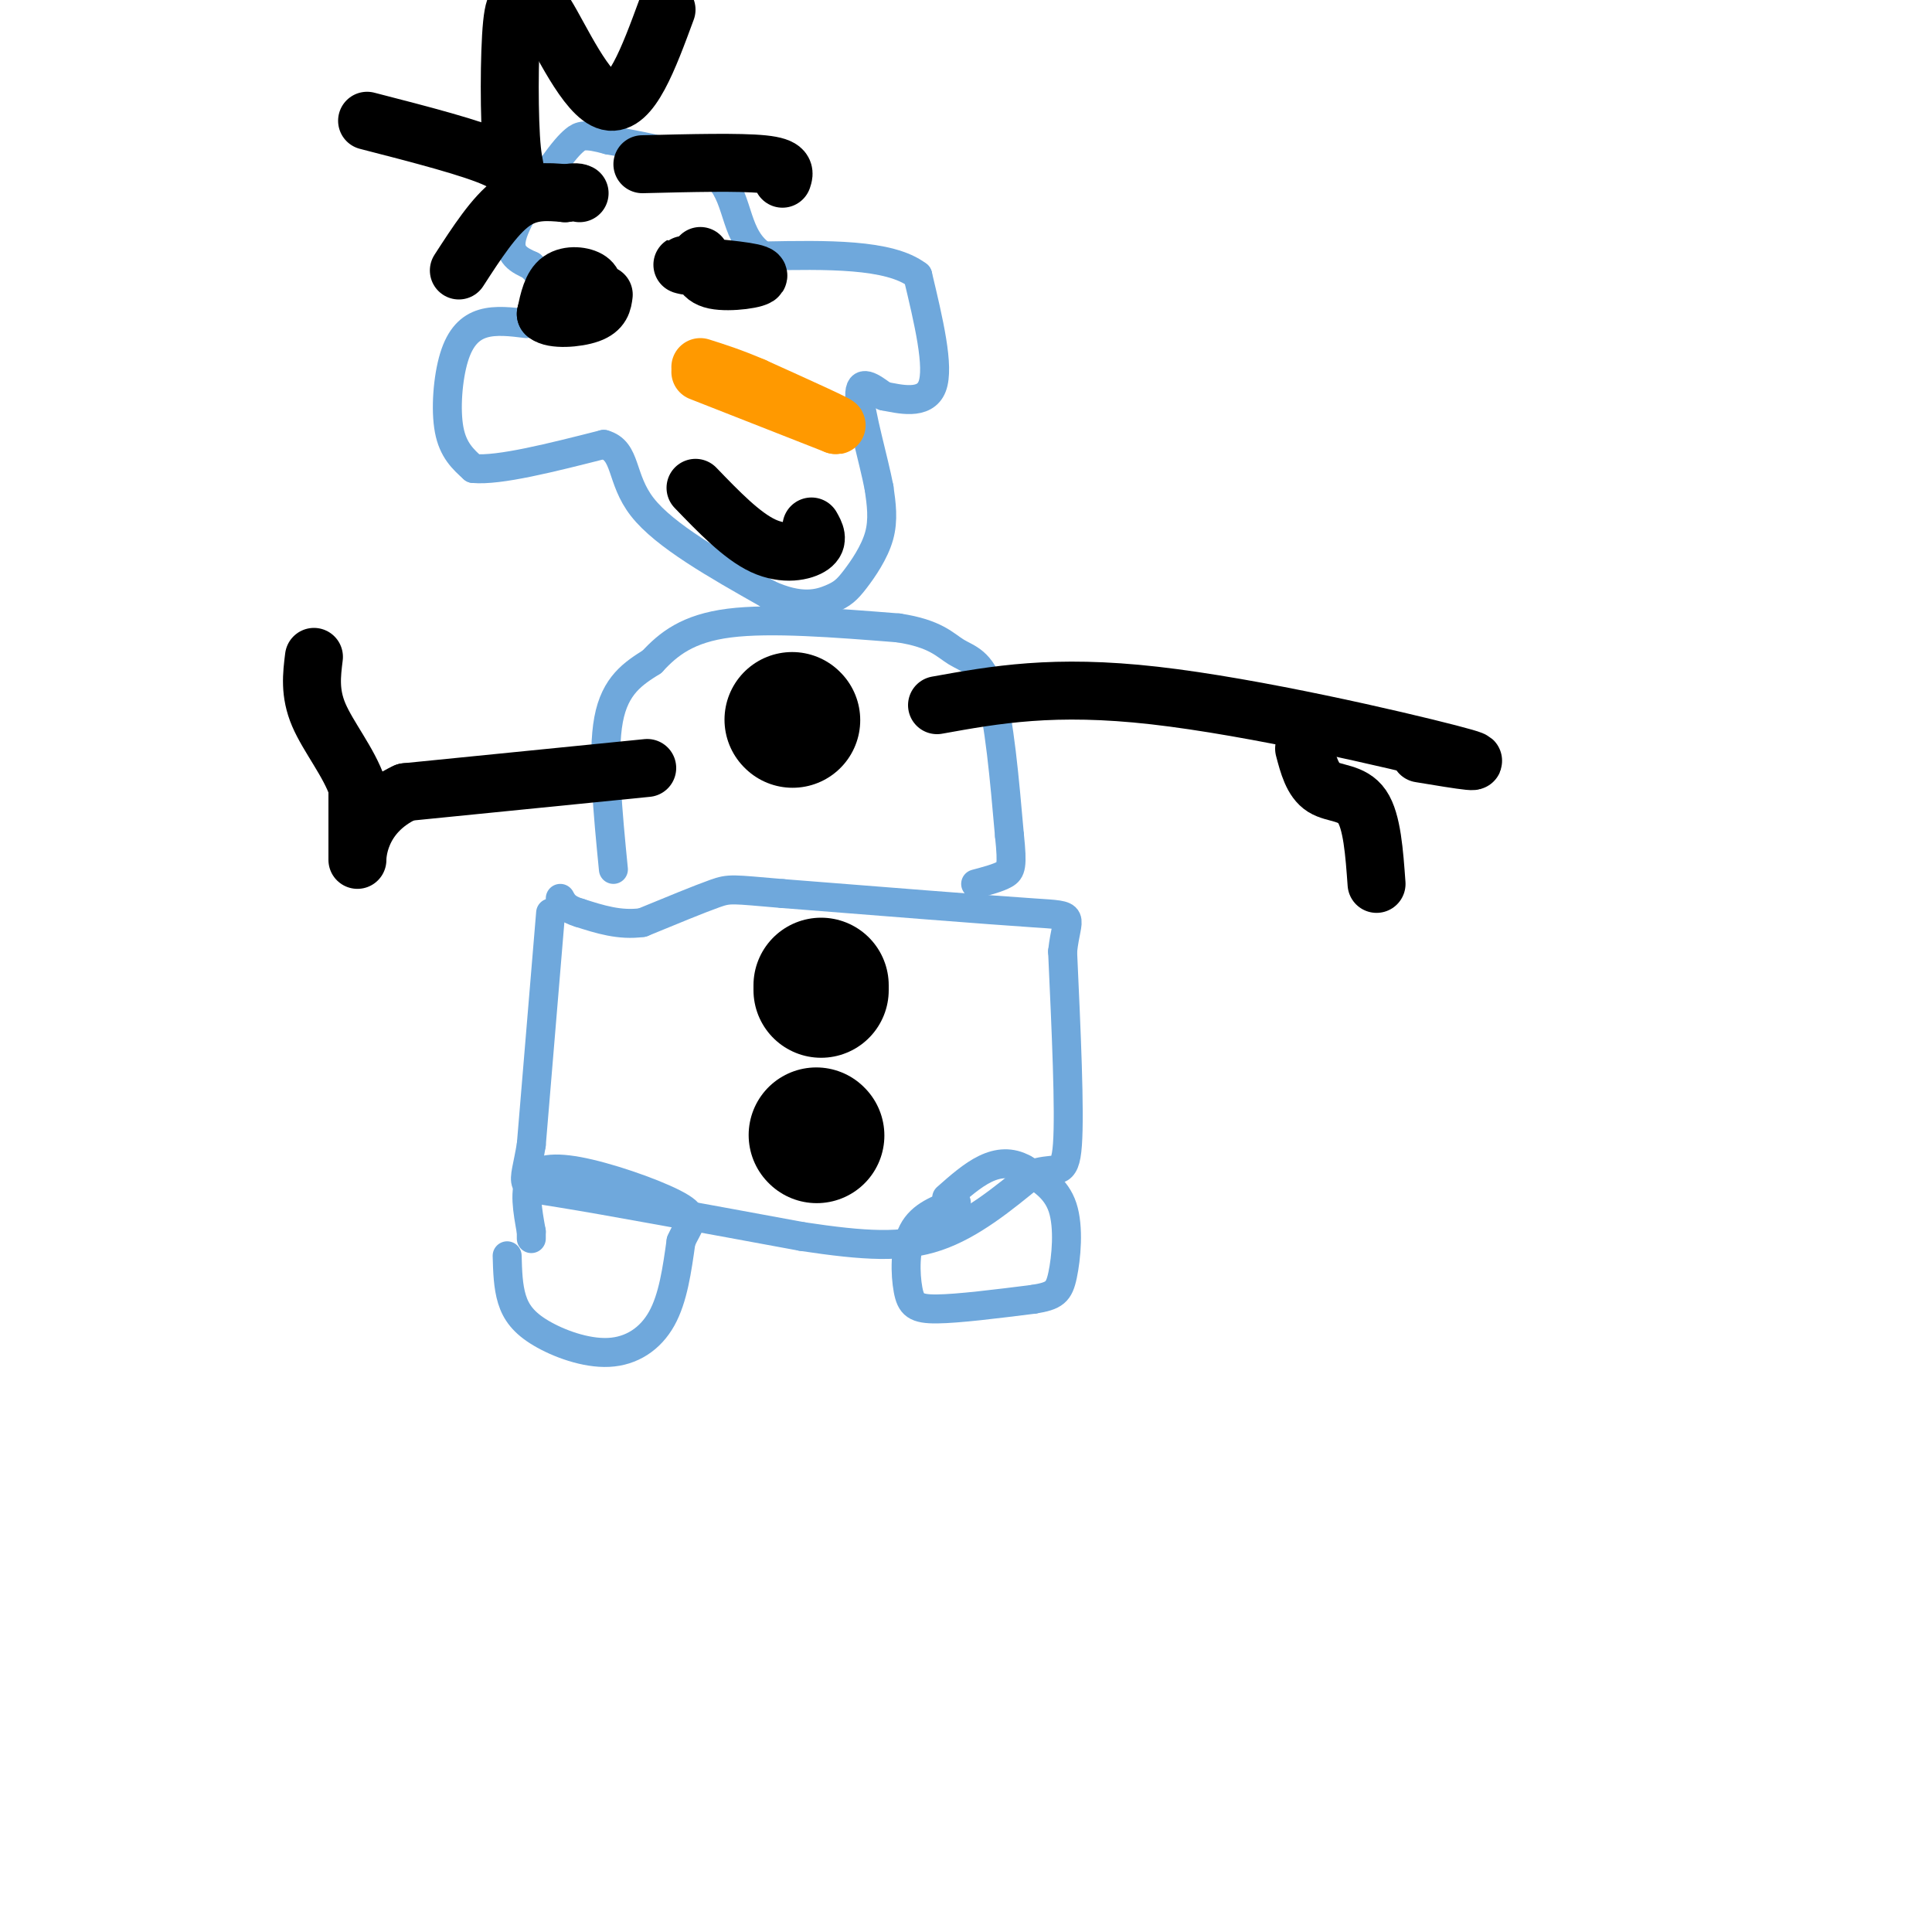 <svg viewBox='0 0 400 400' version='1.1' xmlns='http://www.w3.org/2000/svg' xmlns:xlink='http://www.w3.org/1999/xlink'><g fill='none' stroke='#6fa8dc' stroke-width='6' stroke-linecap='round' stroke-linejoin='round'><path d='M114,189c0.000,0.000 -4.000,48.000 -4,48'/><path d='M110,237c-1.511,9.289 -3.289,8.511 6,10c9.289,1.489 29.644,5.244 50,9'/><path d='M166,256c13.111,1.978 20.889,2.422 28,0c7.111,-2.422 13.556,-7.711 20,-13'/><path d='M214,243c4.711,-1.578 6.489,0.978 7,-6c0.511,-6.978 -0.244,-23.489 -1,-40'/><path d='M220,197c0.822,-7.822 3.378,-7.378 -6,-8c-9.378,-0.622 -30.689,-2.311 -52,-4'/><path d='M162,185c-10.533,-0.889 -10.867,-1.111 -14,0c-3.133,1.111 -9.067,3.556 -15,6'/><path d='M133,191c-4.667,0.667 -8.833,-0.667 -13,-2'/><path d='M120,189c-2.833,-0.833 -3.417,-1.917 -4,-3'/><path d='M127,180c-1.167,-11.917 -2.333,-23.833 -1,-31c1.333,-7.167 5.167,-9.583 9,-12'/><path d='M135,137c3.400,-3.689 7.400,-6.911 16,-8c8.600,-1.089 21.800,-0.044 35,1'/><path d='M186,130c7.762,1.167 9.667,3.583 12,5c2.333,1.417 5.095,1.833 7,8c1.905,6.167 2.952,18.083 4,30'/><path d='M209,173c0.667,6.356 0.333,7.244 -1,8c-1.333,0.756 -3.667,1.378 -6,2'/><path d='M109,67c-3.185,-0.393 -6.369,-0.786 -9,0c-2.631,0.786 -4.708,2.750 -6,7c-1.292,4.250 -1.798,10.786 -1,15c0.798,4.214 2.899,6.107 5,8'/><path d='M98,97c5.333,0.500 16.167,-2.250 27,-5'/><path d='M125,92c4.822,1.311 3.378,7.089 8,13c4.622,5.911 15.311,11.956 26,18'/><path d='M159,123c6.743,3.142 10.601,1.997 13,1c2.399,-0.997 3.338,-1.845 5,-4c1.662,-2.155 4.046,-5.616 5,-9c0.954,-3.384 0.477,-6.692 0,-10'/><path d='M182,101c-1.111,-5.778 -3.889,-15.222 -4,-19c-0.111,-3.778 2.444,-1.889 5,0'/><path d='M183,82c3.133,0.578 8.467,2.022 10,-2c1.533,-4.022 -0.733,-13.511 -3,-23'/><path d='M190,57c-5.833,-4.500 -18.917,-4.250 -32,-4'/><path d='M158,53c-5.956,-3.822 -4.844,-11.378 -9,-16c-4.156,-4.622 -13.578,-6.311 -23,-8'/><path d='M126,29c-4.981,-1.397 -5.933,-0.890 -7,0c-1.067,0.890 -2.249,2.163 -5,6c-2.751,3.837 -7.072,10.239 -8,14c-0.928,3.761 1.536,4.880 4,6'/><path d='M110,55c2.167,2.500 5.583,5.750 9,9'/><path d='M105,260c0.086,3.163 0.172,6.325 1,9c0.828,2.675 2.397,4.861 6,7c3.603,2.139 9.239,4.230 14,4c4.761,-0.230 8.646,-2.780 11,-7c2.354,-4.220 3.177,-10.110 4,-16'/><path d='M141,257c1.579,-3.656 3.526,-4.794 0,-7c-3.526,-2.206 -12.526,-5.478 -19,-7c-6.474,-1.522 -10.421,-1.292 -12,1c-1.579,2.292 -0.789,6.646 0,11'/><path d='M110,255c0.000,2.000 0.000,1.500 0,1'/><path d='M198,249c-3.631,1.310 -7.262,2.619 -9,6c-1.738,3.381 -1.583,8.833 -1,12c0.583,3.167 1.595,4.048 6,4c4.405,-0.048 12.202,-1.024 20,-2'/><path d='M214,269c4.357,-0.702 5.250,-1.458 6,-5c0.750,-3.542 1.357,-9.869 0,-14c-1.357,-4.131 -4.679,-6.065 -8,-8'/><path d='M212,242c-2.667,-1.511 -5.333,-1.289 -8,0c-2.667,1.289 -5.333,3.644 -8,6'/></g>
<g fill='none' stroke='#000000' stroke-width='28' stroke-linecap='round' stroke-linejoin='round'><path d='M164,149c0.000,0.000 0.100,0.100 0.1,0.1'/><path d='M170,204c0.000,0.000 0.000,1.000 0,1'/><path d='M169,235c0.000,0.000 0.100,0.100 0.1,0.1'/></g>
<g fill='none' stroke='#ff9900' stroke-width='12' stroke-linecap='round' stroke-linejoin='round'><path d='M145,77c0.000,0.000 28.000,11.000 28,11'/><path d='M173,88c1.833,0.500 -7.583,-3.750 -17,-8'/><path d='M156,80c-4.667,-2.000 -7.833,-3.000 -11,-4'/></g>
<g fill='none' stroke='#000000' stroke-width='12' stroke-linecap='round' stroke-linejoin='round'><path d='M118,61c0.000,0.000 4.000,0.000 4,0'/><path d='M122,61c0.940,-0.595 1.292,-2.083 0,-3c-1.292,-0.917 -4.226,-1.262 -6,0c-1.774,1.262 -2.387,4.131 -3,7'/><path d='M113,65c1.400,1.267 6.400,0.933 9,0c2.600,-0.933 2.800,-2.467 3,-4'/><path d='M145,53c-0.044,2.178 -0.089,4.356 3,5c3.089,0.644 9.311,-0.244 9,-1c-0.311,-0.756 -7.156,-1.378 -14,-2'/><path d='M143,55c-2.500,-0.333 -1.750,-0.167 -1,0'/><path d='M95,56c3.667,-5.667 7.333,-11.333 11,-14c3.667,-2.667 7.333,-2.333 11,-2'/><path d='M117,40c2.333,-0.333 2.667,-0.167 3,0'/><path d='M133,34c10.083,-0.250 20.167,-0.500 25,0c4.833,0.500 4.417,1.750 4,3'/><path d='M76,25c11.054,2.845 22.107,5.690 27,8c4.893,2.310 3.625,4.083 3,-2c-0.625,-6.083 -0.607,-20.024 0,-26c0.607,-5.976 1.804,-3.988 3,-2'/><path d='M109,3c0.738,-1.607 1.083,-4.625 4,0c2.917,4.625 8.405,16.893 13,18c4.595,1.107 8.298,-8.946 12,-19'/><path d='M194,146c12.089,-2.178 24.178,-4.356 45,-2c20.822,2.356 50.378,9.244 61,12c10.622,2.756 2.311,1.378 -6,0'/><path d='M134,159c0.000,0.000 -50.000,5.000 -50,5'/><path d='M84,164c-10.000,4.556 -10.000,13.444 -10,14c0.000,0.556 0.000,-7.222 0,-15'/><path d='M74,163c-1.733,-5.133 -6.067,-10.467 -8,-15c-1.933,-4.533 -1.467,-8.267 -1,-12'/><path d='M270,155c0.867,3.289 1.733,6.578 4,8c2.267,1.422 5.933,0.978 8,4c2.067,3.022 2.533,9.511 3,16'/><path d='M144,101c4.800,4.978 9.600,9.956 14,12c4.400,2.044 8.400,1.156 10,0c1.600,-1.156 0.800,-2.578 0,-4'/></g>
</svg>